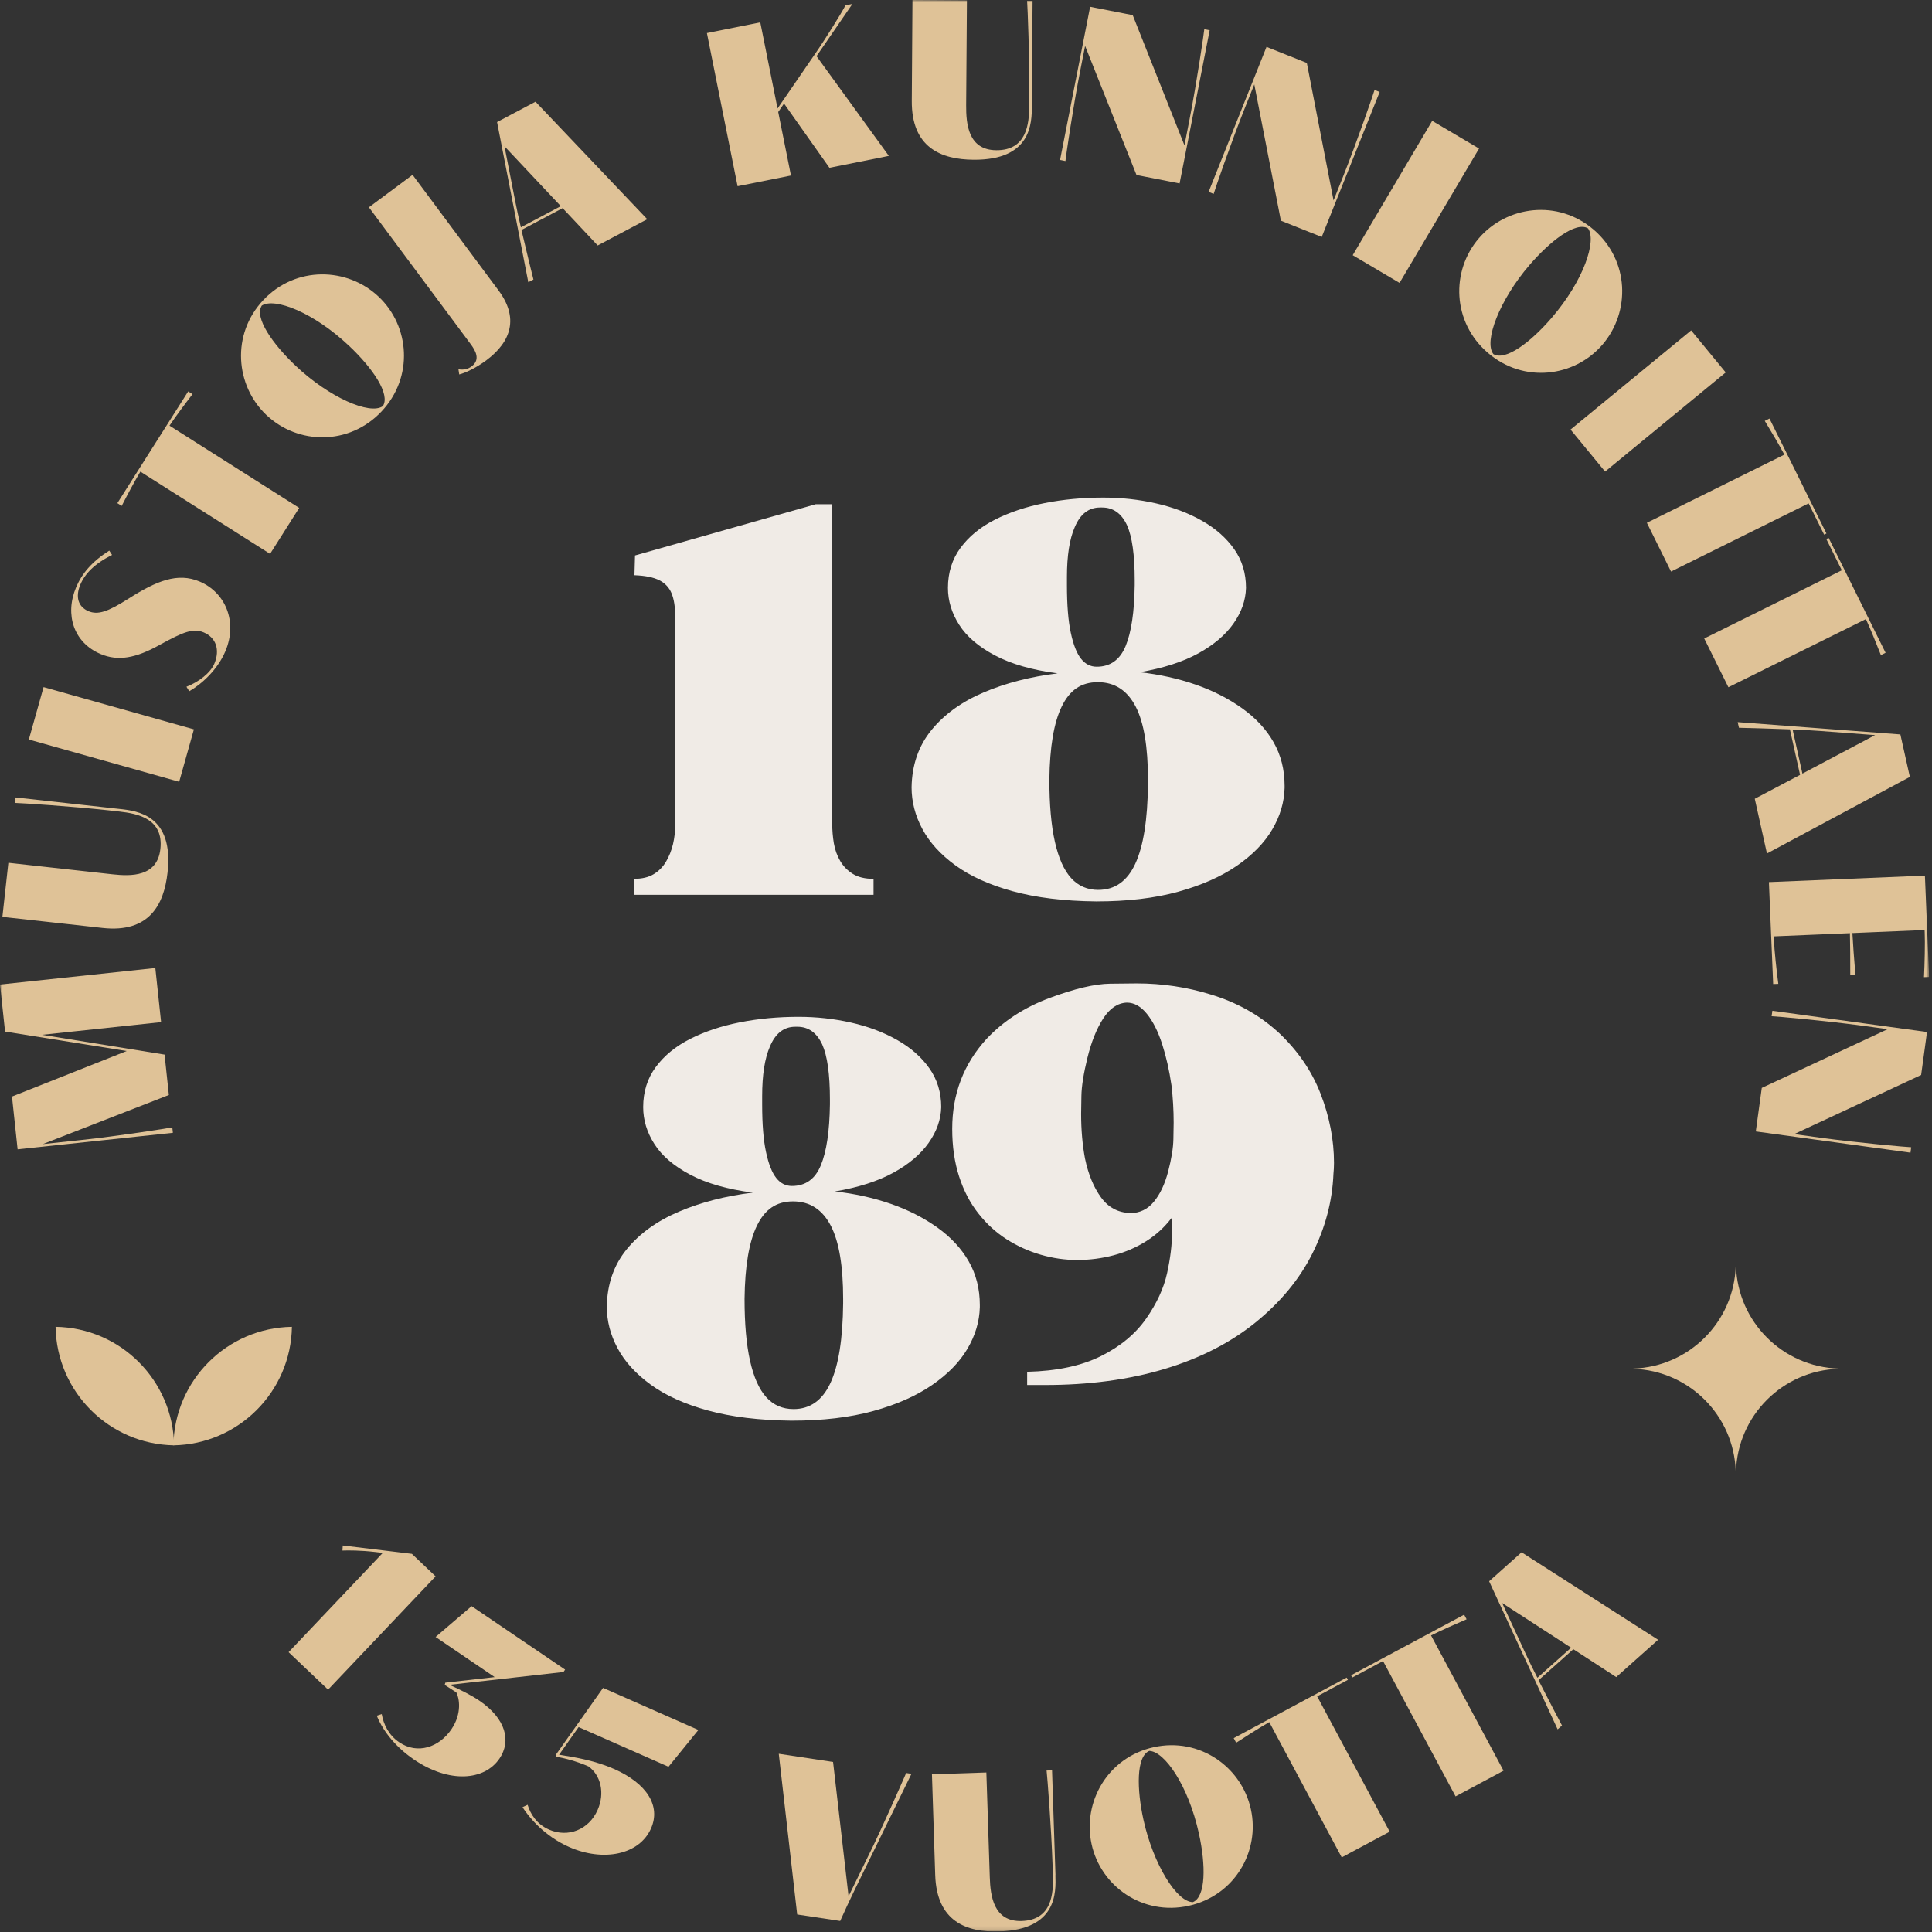 <?xml version="1.0" encoding="UTF-8"?> <svg xmlns="http://www.w3.org/2000/svg" width="485" height="485" viewBox="0 0 485 485" fill="none"><rect x="0" y="0" width="485" height="485" fill="#333333" stroke="none"/><g clip-path="url(#clip0_2514_2232)"><mask id="mask0_2514_2232" style="mask-type:luminance" maskUnits="userSpaceOnUse" x="0" y="0" width="485" height="485"><path d="M484.28 0H0V484.87H484.28V0Z" fill="white"></path></mask><g mask="url(#mask0_2514_2232)"><path d="M10.72 287.21L20.49 286.17C29.79 285.18 42.09 283.25 43.25 283.01L43.4 284.37L4.42 288.52L3.01 275.27L31.81 263.84L1.27 258.96L0.01 247.15L38.99 243L40.44 256.59L10.54 259.77L41.31 264.74L42.39 274.88L10.73 287.21H10.72Z" fill="#DFC297"></path><path d="M30.05 203.08C34.45 203.57 43.66 204.58 42.06 219.03C41.16 227.18 37.4 234.23 25.76 232.95L0.6 230.17L2.1 216.59L28.23 219.48C32.93 220 39.48 220.13 40.26 213.12C41.09 205.58 34.68 204.25 29.97 203.73L27.21 203.42C18.19 202.43 5.41 201.6 3.75 201.56L3.9 200.19L30.03 203.08H30.05Z" fill="#DFC297"></path></g><path d="M10.939 172.487L7.24 185.647L44.978 196.255L48.677 183.095L10.939 172.487Z" fill="#DFC297"></path><mask id="mask1_2514_2232" style="mask-type:luminance" maskUnits="userSpaceOnUse" x="0" y="0" width="485" height="485"><path d="M484.28 0H0V484.87H484.28V0Z" fill="white"></path></mask><g mask="url(#mask1_2514_2232)"><path d="M28.11 139.32C23.72 141.51 21.31 144.05 20.18 146.73C18.88 149.8 19.59 152.31 22.19 153.42C24.54 154.41 27 153.62 32.23 150.3C39.33 145.79 44.58 143.66 50.1 145.98C56.58 148.71 59.71 156.05 56.58 163.48C54.6 168.18 50.55 171.79 47.51 173.52L46.8 172.4C49.93 171.17 52.81 168.95 53.81 166.6C55.3 163.06 54.18 160.04 51.16 158.76C48.56 157.66 46.15 158.53 40.01 161.93C34.1 165.21 29.67 166.05 25.23 164.17C18.57 161.36 16.18 154.36 19.11 147.42C20.57 143.96 23.06 141 27.43 138.22L28.13 139.31L28.11 139.32Z" fill="#DFC297"></path><path d="M29.46 126.31L47.24 98.26L48.33 98.95C46.46 101.38 44.07 104.57 42.55 106.86L75.11 127.5L67.8 139.04L35.24 118.4C33.82 120.75 31.95 124.27 30.55 127L29.46 126.31Z" fill="#DFC297"></path><path d="M96.11 101.96C98.05 99.01 93.62 92.48 87.66 86.85C78.73 78.41 68.95 74.64 65.72 76.71C63.75 79.74 68.55 86.47 74.23 91.84C82.6 99.74 92.83 104.25 96.11 101.96ZM66.92 104.23C59.06 96.81 57.99 83.92 66.12 75.31C74.26 66.7 87.18 67.05 95.04 74.47C102.9 81.89 103.89 94.7 95.76 103.31C87.62 111.92 74.78 111.65 66.92 104.22" fill="#DFC297"></path><path d="M115.11 92.71C116.44 92.91 117.48 92.66 118.4 91.97C120.71 90.25 119.31 87.94 118.14 86.37L92.61 52.04L103.57 43.89L125.17 72.94C130.18 79.68 128.48 85.69 122.07 90.46C119.6 92.3 116.9 93.6 115.28 94L115.09 92.71H115.11Z" fill="#DFC297"></path><path d="M140.79 51.76L126.64 36.72L129.33 50.47C129.7 52.36 130.19 54.67 130.76 57.06L140.78 51.75L140.79 51.76ZM141.24 52.25L130.9 57.73C132.15 63.09 133.53 68.67 133.91 70.17L132.62 70.85L124.78 30.64L134.43 25.53L162.48 55.03L150.04 61.62L141.24 52.25Z" fill="#DFC297"></path><path d="M177.46 8.3L190.86 5.62L195.19 27.23L205.43 12.33C206.93 10.14 211.03 3.67 212.25 1.34L213.98 0.99L204.98 14.1L223.13 39.13L208.22 42.12L196.82 25.99L195.36 28.11L198.56 44.06L185.16 46.74L177.46 8.3Z" fill="#DFC297"></path><path d="M259.04 26.51C259.01 30.93 258.94 40.2 244.41 40.1C236.2 40.04 228.81 37.02 228.89 25.31L229.06 0L242.73 0.1L242.54 26.4C242.51 31.13 243.05 37.66 250.1 37.71C257.69 37.76 258.35 31.24 258.38 26.51L258.4 23.74C258.46 14.67 257.97 1.86 257.84 0.21H259.21L259.02 26.51H259.04Z" fill="#DFC297"></path><path d="M272.4 11.51L271.17 17.75C269.37 26.93 267.56 39.32 267.46 40.42L266.11 40.16L273.66 1.7L284.35 3.8L297.34 36.48L298.61 30C300.41 20.83 302.22 8.4 302.32 7.33L303.67 7.59L296.12 46.05L285.3 43.93L272.4 11.53V11.51Z" fill="#DFC297"></path><path d="M314.87 21.189L312.51 27.09C309.04 35.779 304.97 47.62 304.67 48.679L303.4 48.169L317.94 11.77L328.06 15.8L334.77 50.309L337.22 44.169C340.69 35.489 344.77 23.61 345.06 22.579L346.34 23.09L331.8 59.489L321.55 55.4L314.87 21.18V21.189Z" fill="#DFC297"></path></g><path d="M359.534 30.334L339.579 64.064L351.336 71.019L371.291 37.29L359.534 30.334Z" fill="#DFC297"></path><mask id="mask2_2514_2232" style="mask-type:luminance" maskUnits="userSpaceOnUse" x="0" y="0" width="485" height="485"><path d="M484.28 0H0V484.87H484.28V0Z" fill="white"></path></mask><g mask="url(#mask2_2514_2232)"><path d="M374.88 88.89C377.92 90.69 384.23 85.95 389.57 79.73C397.58 70.4 400.87 60.46 398.65 57.33C395.53 55.5 389.03 60.63 383.94 66.55C376.44 75.28 372.43 85.71 374.88 88.88M371.22 59.84C378.26 51.64 391.08 49.95 400.07 57.66C409.06 65.38 409.33 78.3 402.29 86.5C395.25 94.7 382.5 96.31 373.52 88.59C364.53 80.88 364.19 68.03 371.23 59.83" fill="#DFC297"></path></g><path d="M424.542 82.944L394.26 107.836L402.934 118.388L433.216 93.496L424.542 82.944Z" fill="#DFC297"></path><mask id="mask3_2514_2232" style="mask-type:luminance" maskUnits="userSpaceOnUse" x="0" y="0" width="485" height="485"><path d="M484.28 0H0V484.87H484.28V0Z" fill="white"></path></mask><g mask="url(#mask3_2514_2232)"><path d="M472.17 164.45C471.13 161.78 469.59 157.98 468.41 155.41L433.89 172.52L427.82 160.28L462.36 143.16L458.47 135.31L459.05 135.02L473.35 163.87L472.17 164.45ZM444.2 105.07L458.5 133.92L457.92 134.21L454.03 126.36L419.49 143.48L413.42 131.24L447.94 114.13C446.61 111.63 444.52 108.11 443.02 105.66L444.2 105.07Z" fill="#DFC297"></path><path d="M452.47 194.2L470.71 184.54L456.74 183.49C454.82 183.35 452.46 183.21 450.01 183.13L452.47 194.2ZM451.88 194.51L449.33 183.09C443.84 182.88 438.09 182.73 436.54 182.7L436.22 181.28L477.06 184.37L479.44 195.03L443.57 214.26L440.51 200.52L451.88 194.52V194.51Z" fill="#DFC297"></path><path d="M483.221 219.801L484.281 245.251L482.991 245.301C483.161 241.901 483.281 236.801 483.171 234.091L483.141 233.471L465.021 234.231L465.041 234.591C465.111 236.161 465.501 241.661 465.771 244.651L464.481 244.701C464.491 241.701 464.461 236.181 464.401 234.621V234.261L445.281 235.061L445.311 235.821C445.421 238.531 445.971 243.611 446.421 246.981L445.131 247.031L444.061 221.441L483.221 219.811V219.801Z" fill="#DFC297"></path><path d="M473.881 258.36L467.581 257.5C458.321 256.23 445.841 255.14 444.741 255.1L444.931 253.74L483.751 259.07L482.271 269.86L450.401 284.7L456.941 285.6C466.201 286.87 478.711 287.97 479.781 288L479.601 289.36L440.771 284.03L442.271 273.1L473.871 258.36H473.881Z" fill="#DFC297"></path><path d="M96.11 389.831L94.16 389.601C90.54 389.181 87.41 389.181 85.97 389.241L86.05 387.971L103.4 390.071L109.35 395.721L82.36 424.161L72.45 414.751L96.1 389.821L96.11 389.831Z" fill="#DFC297"></path><path d="M112.84 422.96C115.89 424.35 118.29 425.55 120.31 426.91C127.03 431.47 128.37 437.08 125.39 441.46C121.6 447.04 112.75 447.71 103.95 441.73C98.53 438.05 95.74 433.62 94.58 430.7L95.83 430.3C96.27 432.8 97.52 435.54 100.21 437.37C104.82 440.5 110.25 438.63 113.32 434.11C116.04 430.1 115.29 426.27 114.56 424.86C113.91 424.42 112.17 423.3 111.64 422.98L111.79 422.41L124.18 421.01L109.35 410.94L118.39 403.2L141.86 419.13L141.45 419.73L112.83 422.95L112.84 422.96Z" fill="#DFC297"></path><path d="M140.35 440.501C144.59 441.151 149.47 442.021 154.14 444.071C162.44 447.731 165.92 453.371 163.43 459.001C160.52 465.611 151.47 467.461 142.86 463.661C136.74 460.961 132.81 456.261 131.17 453.671L132.45 453.071C133.16 455.401 134.71 457.921 137.81 459.291C142.52 461.371 147.8 459.411 150.03 454.341C151.89 450.111 150.82 445.691 147.74 443.441C145.02 442.241 141.59 441.281 139.65 441.031L139.63 440.381L151.39 423.721L175.32 434.281L167.82 443.521L145.25 433.561L140.36 440.491L140.35 440.501Z" fill="#DFC297"></path><path d="M195.51 440.261L209.13 442.321L213.02 476.041L219.37 463.041C221.01 459.661 226.22 448.051 227.48 445.091L228.81 445.291L214.77 473.981C213.58 476.411 211.78 480.271 210.92 482.231L200.12 480.601L195.5 440.261H195.51Z" fill="#DFC297"></path><path d="M264.94 470.701C265.08 475.121 265.39 484.381 250.86 484.861C242.66 485.131 235.15 482.401 234.77 470.711L233.95 445.411L247.61 444.961L248.47 471.241C248.62 475.971 249.43 482.471 256.48 482.241C264.06 481.991 264.47 475.451 264.31 470.721L264.22 467.951C263.92 458.881 262.92 446.121 262.73 444.471L264.1 444.431L264.96 470.711L264.94 470.701Z" fill="#DFC297"></path><path d="M299.461 477.5C302.721 476.15 302.731 468.26 300.961 460.25C298.311 448.24 292.341 439.64 288.511 439.54C285.181 440.94 285.371 449.21 287.051 456.84C289.531 468.08 295.461 477.55 299.471 477.5M274.031 462.98C271.701 452.42 278.051 441.16 289.621 438.61C301.191 436.06 311.691 443.61 314.011 454.17C316.341 464.73 309.971 475.88 298.401 478.43C286.831 480.98 276.361 473.54 274.031 462.99" fill="#DFC297"></path><path d="M368.16 406.5C365.52 407.63 361.78 409.29 359.24 410.55L377.44 444.51L365.4 450.96L347.19 416.98L339.47 421.12L339.17 420.55L367.55 405.34L368.17 406.5H368.16ZM309.69 436.34L338.07 421.13L338.37 421.7L330.65 425.84L348.86 459.82L336.82 466.27L318.63 432.31C316.18 433.72 312.72 435.92 310.32 437.49L309.7 436.33L309.69 436.34Z" fill="#DFC297"></path><path d="M394.41 413.641L377.09 402.411L382.98 415.121C383.79 416.871 384.82 418.991 385.94 421.181L394.4 413.641H394.41ZM394.96 414.011L386.22 421.801C388.71 426.701 391.38 431.791 392.11 433.161L391.02 434.131L373.82 396.951L381.97 389.681L416.24 411.641L405.73 421.011L394.95 414.001L394.96 414.011Z" fill="#DFC297"></path><path d="M43.53 362.83C59.85 362.57 73.02 349.39 73.28 333.08C56.96 333.34 43.79 346.52 43.53 362.83Z" fill="#DFC297"></path><path d="M43.7 362.83C27.38 362.57 14.21 349.39 13.95 333.08C30.27 333.34 43.44 346.52 43.7 362.83Z" fill="#DFC297"></path><path d="M435.79 369.371C435.79 369.371 435.77 369.371 435.76 369.371C435.75 369.371 435.74 369.371 435.73 369.371C435.29 355.341 424.01 344.061 409.98 343.621C409.98 343.621 409.98 343.601 409.98 343.591C409.98 343.591 409.98 343.571 409.98 343.561C424.01 343.121 435.29 331.841 435.73 317.811C435.74 317.811 435.75 317.811 435.76 317.811C435.76 317.811 435.78 317.811 435.79 317.811C436.23 331.841 447.51 343.121 461.54 343.561C461.54 343.561 461.54 343.581 461.54 343.591C461.54 343.601 461.54 343.611 461.54 343.621C447.51 344.061 436.23 355.341 435.79 369.371Z" fill="#DFC297"></path><path d="M159.41 139.44L204.77 126.58H208.92V206.8C208.92 208.46 209.06 210.1 209.33 211.71C209.61 213.32 210.14 214.8 210.92 216.13C211.7 217.47 212.76 218.55 214.1 219.38C215.43 220.21 217.16 220.62 219.29 220.62V224.63H159.13V220.62C161.16 220.62 162.82 220.23 164.11 219.44C165.4 218.66 166.44 217.6 167.22 216.26C168 214.92 168.58 213.47 168.95 211.9C169.32 210.33 169.5 208.72 169.5 207.06V154.78C169.5 152.38 169.2 150.45 168.6 148.97C168 147.5 166.96 146.39 165.49 145.65C164.01 144.91 161.94 144.5 159.27 144.4L159.41 139.42V139.44Z" fill="#F0EBE6"></path><path d="M275.31 167.37C278.72 167.37 281.14 165.64 282.57 162.18C284 158.72 284.76 153.63 284.85 146.9V145.66C284.85 139.3 284.2 134.69 282.91 131.83C281.53 128.88 279.45 127.4 276.69 127.4H276.14C273.28 127.4 271.16 129.06 269.78 132.38C268.49 135.33 267.84 139.48 267.84 144.83V146.9C267.84 151.88 268.16 155.87 268.81 158.86C269.45 161.86 270.31 164.02 271.37 165.36C272.43 166.7 273.74 167.37 275.31 167.37ZM275.73 223.39C279.88 223.39 282.97 221.2 285 216.82C287.03 212.44 288.09 205.78 288.18 196.84V195.73C288.18 187.52 287.16 181.44 285.14 177.47C283.02 173.32 279.84 171.25 275.6 171.25C271.36 171.25 268.52 173.28 266.54 177.34C264.56 181.4 263.52 187.53 263.43 195.74C263.43 202.01 263.89 207.2 264.81 211.3C265.73 215.4 267.09 218.45 268.89 220.43C270.69 222.41 272.97 223.4 275.74 223.4M275.17 226.29C267.05 226.2 260.07 225.34 254.22 223.73C248.36 222.12 243.57 219.95 239.84 217.23C236.1 214.51 233.34 211.47 231.54 208.1C229.74 204.74 228.84 201.25 228.84 197.66C228.93 192.04 230.59 187.24 233.82 183.28C237.05 179.32 241.43 176.16 246.96 173.81C252.49 171.46 258.67 169.87 265.49 169.04C259.13 168.21 253.89 166.71 249.79 164.54C245.69 162.38 242.69 159.82 240.8 156.86C238.91 153.91 237.97 150.82 237.97 147.59C237.97 143.72 239.03 140.35 241.15 137.49C243.27 134.63 246.15 132.28 249.79 130.44C253.43 128.6 257.58 127.21 262.24 126.29C266.89 125.37 271.81 124.91 276.97 124.91C281.49 124.91 285.89 125.39 290.18 126.36C294.47 127.33 298.32 128.78 301.73 130.72C305.14 132.65 307.84 135.03 309.82 137.84C311.8 140.65 312.79 143.9 312.79 147.59C312.7 150.73 311.64 153.72 309.61 156.58C307.58 159.44 304.63 161.93 300.76 164.05C296.89 166.17 292 167.74 286.1 168.75C291.08 169.3 295.76 170.34 300.14 171.86C304.52 173.38 308.41 175.37 311.83 177.81C315.24 180.25 317.87 183.09 319.71 186.32C321.55 189.55 322.48 193.19 322.48 197.25V197.8C322.39 201.4 321.35 204.88 319.37 208.24C317.39 211.61 314.41 214.65 310.45 217.37C306.48 220.09 301.57 222.26 295.72 223.87C289.86 225.48 283.02 226.29 275.18 226.29" fill="#F0EBE6"></path><path d="M198.8 297.721C202.21 297.721 204.63 295.991 206.06 292.531C207.49 289.071 208.25 283.981 208.34 277.251V276.011C208.34 269.651 207.69 265.041 206.4 262.181C205.02 259.231 202.94 257.751 200.18 257.751H199.63C196.77 257.751 194.65 259.411 193.27 262.731C191.98 265.681 191.33 269.831 191.33 275.181V277.251C191.33 282.231 191.65 286.221 192.3 289.211C192.94 292.211 193.8 294.371 194.86 295.711C195.92 297.051 197.23 297.721 198.8 297.721ZM199.21 353.731C203.36 353.731 206.45 351.541 208.48 347.161C210.51 342.781 211.57 336.121 211.66 327.181V326.071C211.66 317.861 210.64 311.781 208.62 307.811C206.5 303.661 203.32 301.591 199.08 301.591C194.84 301.591 192 303.621 190.02 307.681C188.04 311.741 187 317.871 186.91 326.071C186.91 332.341 187.37 337.531 188.29 341.631C189.21 345.731 190.57 348.781 192.37 350.761C194.17 352.741 196.45 353.731 199.22 353.731M198.66 356.641C190.55 356.551 183.56 355.691 177.71 354.081C171.85 352.471 167.06 350.301 163.33 347.581C159.6 344.861 156.83 341.821 155.03 338.451C153.23 335.091 152.33 331.601 152.33 328.011C152.42 322.391 154.08 317.591 157.31 313.631C160.54 309.671 164.92 306.511 170.45 304.161C175.98 301.811 182.16 300.221 188.98 299.391C182.62 298.561 177.38 297.061 173.28 294.891C169.18 292.731 166.18 290.171 164.29 287.211C162.4 284.261 161.46 281.171 161.46 277.941C161.46 274.071 162.52 270.701 164.64 267.841C166.76 264.981 169.64 262.631 173.28 260.791C176.92 258.951 181.07 257.561 185.73 256.641C190.38 255.721 195.29 255.261 200.46 255.261C204.98 255.261 209.38 255.741 213.67 256.711C217.96 257.681 221.81 259.131 225.22 261.071C228.63 263.001 231.33 265.381 233.31 268.191C235.29 271.001 236.28 274.251 236.28 277.941C236.19 281.081 235.13 284.071 233.1 286.931C231.07 289.791 228.12 292.281 224.25 294.401C220.38 296.521 215.49 298.091 209.59 299.101C214.57 299.651 219.25 300.691 223.63 302.211C228.01 303.731 231.9 305.721 235.32 308.161C238.73 310.601 241.36 313.441 243.2 316.671C245.04 319.901 245.97 323.541 245.97 327.601V328.151C245.88 331.751 244.84 335.231 242.86 338.591C240.88 341.961 237.9 345.001 233.94 347.721C229.98 350.441 225.07 352.611 219.21 354.221C213.35 355.831 206.51 356.641 198.67 356.641" fill="#F0EBE6"></path><path d="M283.7 304.53C286.1 304.53 288.08 303.59 289.65 301.69C291.22 299.8 292.42 297.26 293.25 294.08C294.08 290.9 294.52 288.2 294.56 285.99C294.61 283.78 294.63 282.39 294.63 281.84C294.63 278.71 294.45 275.57 294.08 272.44C293.53 268.66 292.74 265.2 291.73 262.07C290.71 258.94 289.45 256.42 287.93 254.53C286.41 252.64 284.73 251.69 282.88 251.69C280.57 251.78 278.59 253.12 276.93 255.7C275.27 258.28 273.96 261.56 272.99 265.52C272.02 269.48 271.51 272.69 271.47 275.13C271.42 277.57 271.4 279.07 271.4 279.62C271.4 283.59 271.72 287.32 272.37 290.82C273.2 294.79 274.54 298.04 276.38 300.57C278.22 303.11 280.67 304.42 283.71 304.51M320.63 258.88C325.61 263.49 329.23 268.7 331.49 274.51C333.75 280.32 334.88 286.13 334.88 291.94C334.88 292.86 334.83 293.79 334.74 294.71C334.46 301.54 332.71 308.17 329.48 314.63C326.25 321.09 321.48 326.87 315.17 331.99C308.85 337.11 301.22 341 292.28 343.68C283.34 346.36 273.33 347.69 262.27 347.69H257.85V344.37C265.32 344.19 271.49 342.87 276.38 340.43C281.27 337.99 285.04 334.85 287.72 331.02C290.39 327.2 292.15 323.39 292.98 319.61C293.81 315.83 294.22 312.42 294.22 309.38C294.22 308.18 294.17 306.98 294.08 305.78C292.33 308.09 290.21 310.02 287.72 311.59C285.23 313.16 282.51 314.33 279.56 315.12C276.61 315.9 273.57 316.3 270.43 316.3C267.29 316.3 264.35 315.86 261.3 314.99C258.26 314.11 255.4 312.82 252.73 311.12C250.05 309.42 247.68 307.25 245.61 304.62C243.53 301.99 241.92 298.91 240.77 295.35C239.62 291.8 239.04 287.81 239.04 283.39C239.04 274.63 241.9 267.12 247.61 260.85C251.85 256.33 257.13 252.9 263.45 250.54C269.76 248.19 274.84 246.99 278.66 246.94C282.48 246.89 284.72 246.87 285.37 246.87C291.73 246.87 297.91 247.79 303.9 249.64C310.35 251.58 315.93 254.67 320.64 258.91" fill="#F0EBE6"></path></g></g><defs><clipPath id="clip0_2514_2232"><rect width="484.28" height="484.87" fill="white"></rect></clipPath></defs></svg> 